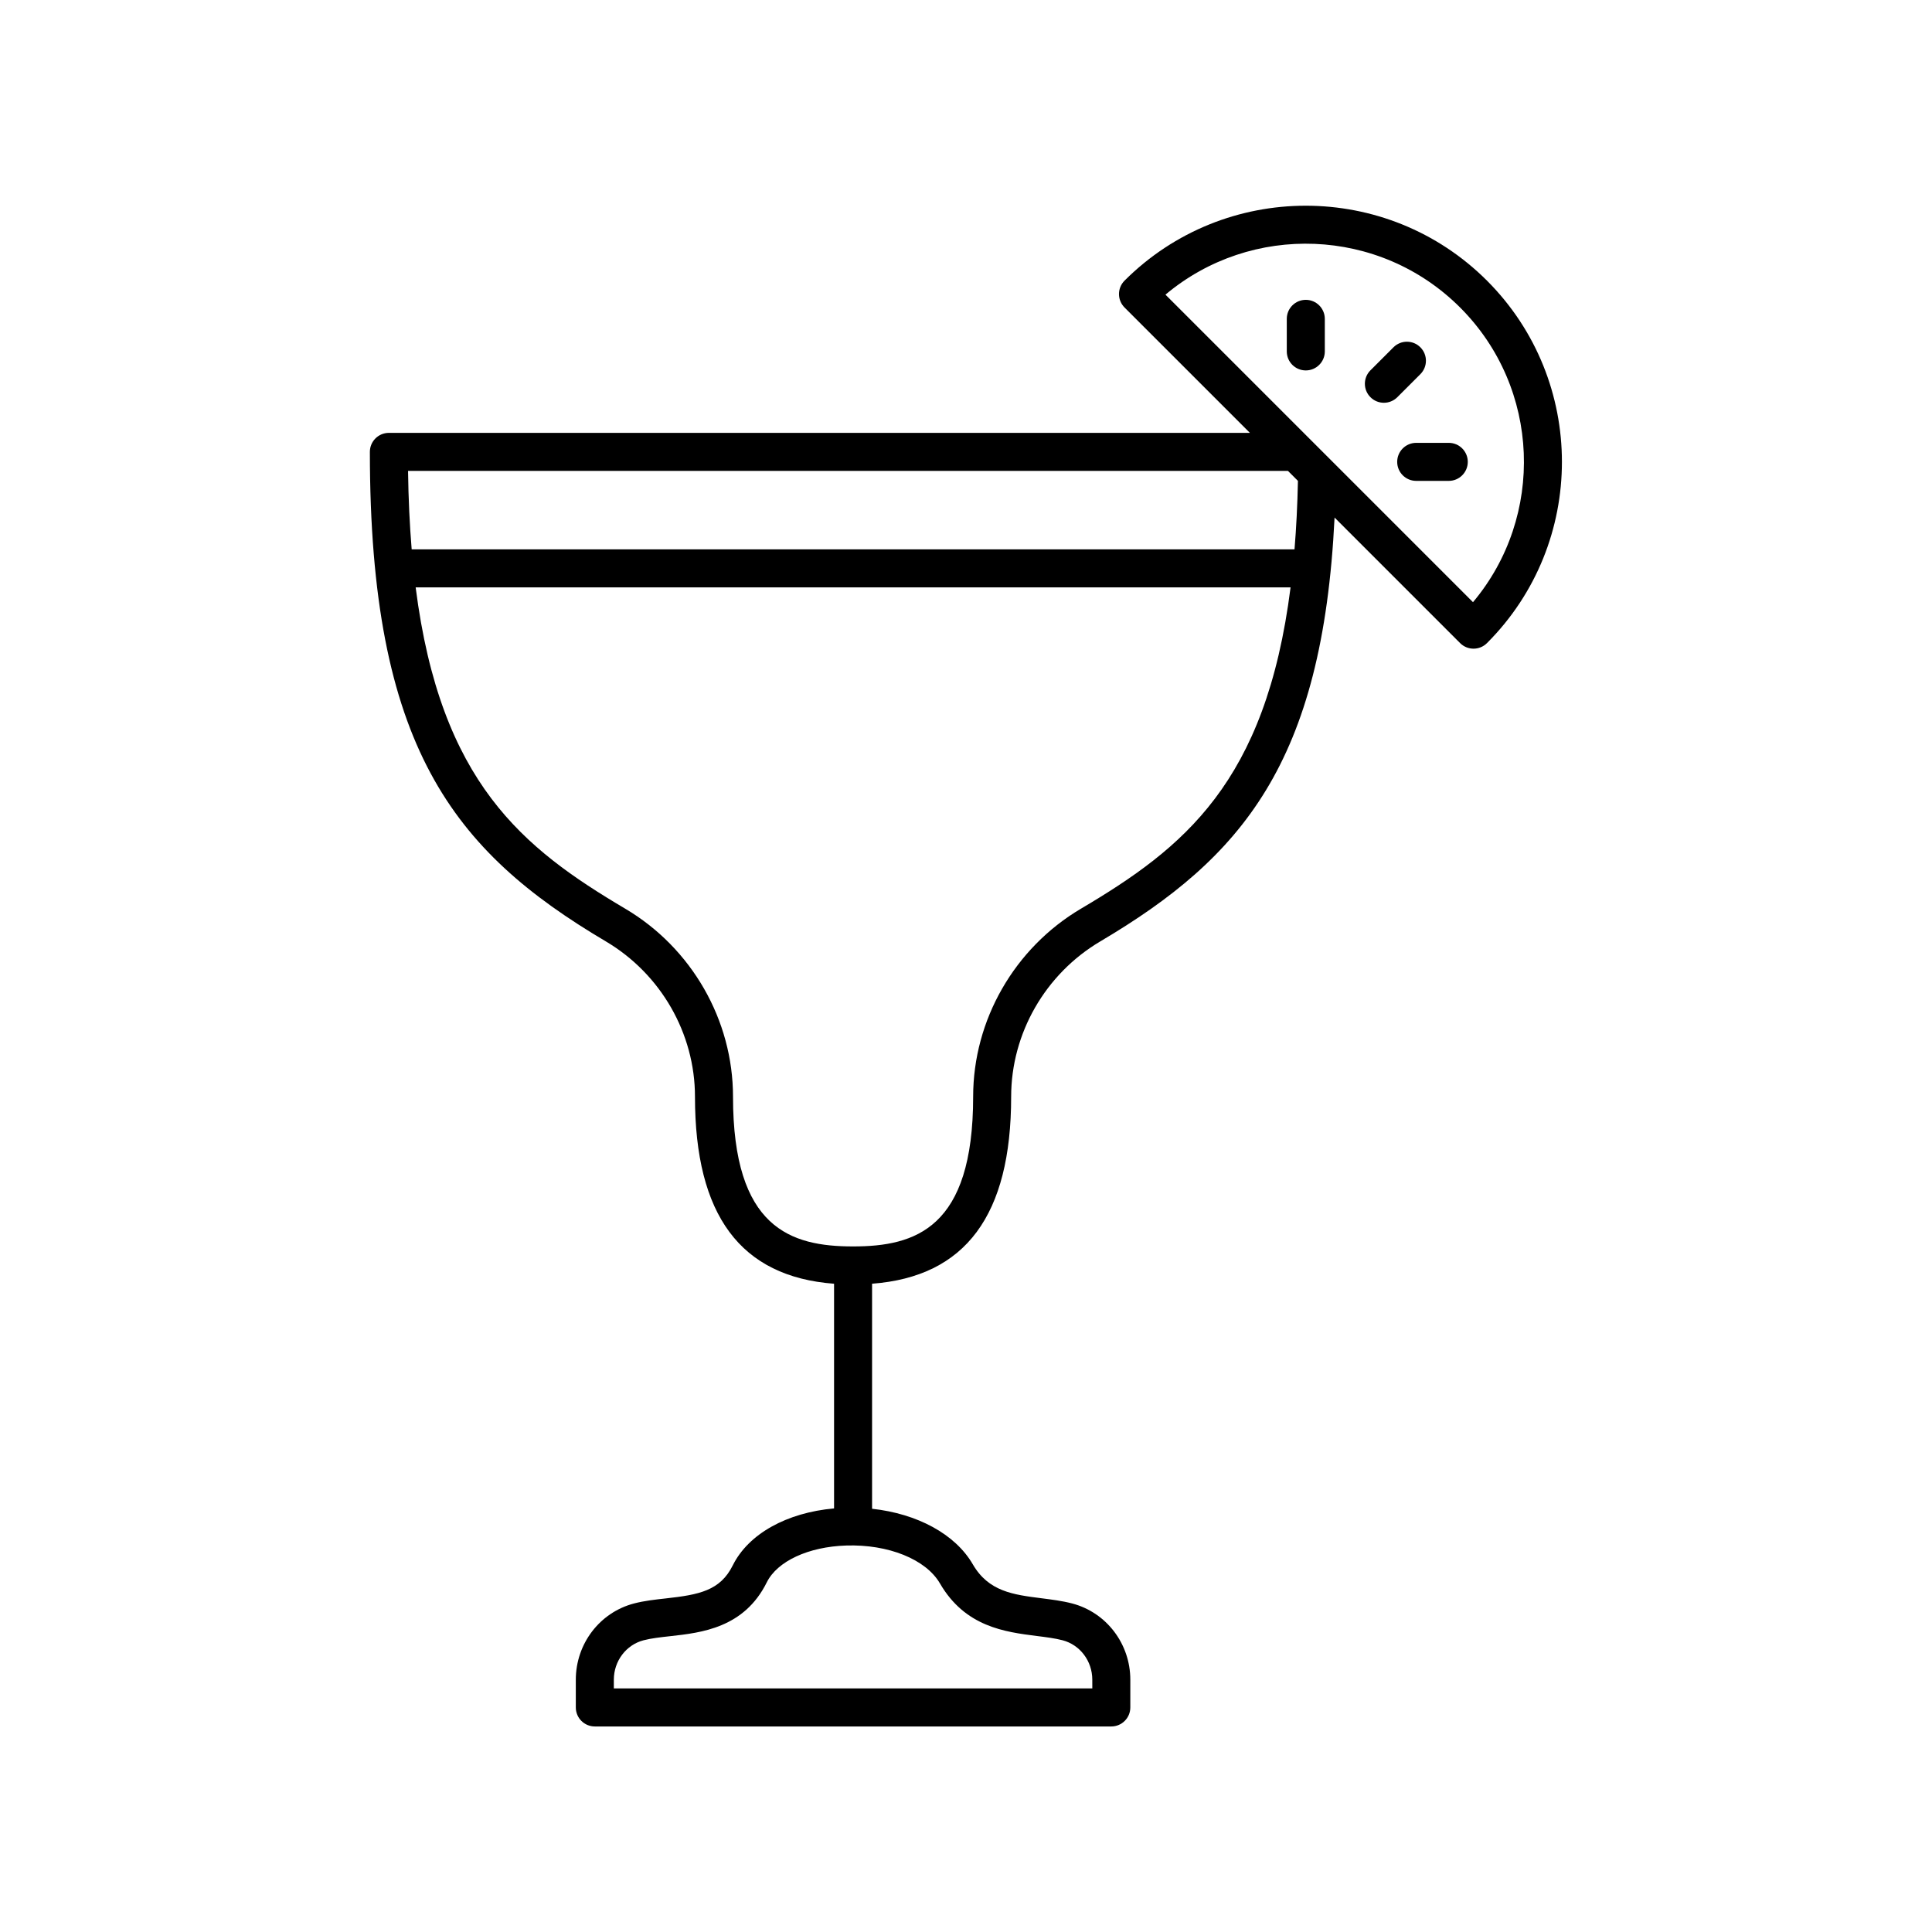<?xml version="1.0" encoding="UTF-8"?>
<!-- The Best Svg Icon site in the world: iconSvg.co, Visit us! https://iconsvg.co -->
<svg fill="#000000" width="800px" height="800px" version="1.1" viewBox="144 144 512 512" xmlns="http://www.w3.org/2000/svg">
 <g>
  <path d="m442.02 218.37c-1.969 1.969-1.969 5.156 0 7.125l33.219 33.219h-228.18c-2.781 0-5.039 2.254-5.039 5.039 0 77.961 21.977 105.74 62.535 129.73 14.57 8.621 23.621 24.383 23.621 41.145 0 31.426 12.07 47.695 36.859 49.578v59.539c-12.527 1.121-22.688 6.731-26.852 15.109-3.32 6.691-8.91 7.766-17.723 8.742-2.812 0.309-5.727 0.629-8.438 1.34-9.082 2.371-15.426 10.68-15.426 20.207v7.348c0 2.785 2.254 5.039 5.039 5.039h136.87c2.781 0 5.039-2.254 5.039-5.039v-7.352c0-9.523-6.344-17.836-15.426-20.207-2.621-0.684-5.391-1.031-8.07-1.371-7.543-0.953-14.059-1.781-18.246-9-4.668-8.047-14.766-13.422-26.695-14.723v-59.637c24.785-1.883 36.859-18.152 36.859-49.578 0-16.762 9.051-32.527 23.625-41.145 37.535-22.203 58.91-47.305 62.082-112.32l33.27 33.27c0.984 0.984 2.273 1.477 3.562 1.477s2.578-0.492 3.562-1.477c26.48-26.48 26.48-69.57 0-96.055-26.488-26.48-69.578-26.473-96.055 0.004zm-48.926 345.25c6.688 11.527 17.227 12.867 25.691 13.938 2.469 0.309 4.805 0.605 6.793 1.125 4.648 1.211 7.891 5.512 7.891 10.453l0.004 2.316h-126.8v-2.312c0-4.945 3.246-9.246 7.894-10.453 2.004-0.523 4.434-0.793 7.004-1.078 8.285-0.914 19.633-2.168 25.637-14.277 2.781-5.598 11.027-9.426 21.004-9.75 11.211-0.375 21.184 3.668 24.879 10.039zm37.371-178.81c-17.625 10.422-28.57 29.504-28.57 49.816 0 34.883-15.293 39.691-31.82 39.691s-31.82-4.809-31.82-39.691c0-20.309-10.945-39.395-28.566-49.816-27.137-16.051-48.953-33.418-55.535-85.152h231.86c-6.562 51.805-28.348 69.062-55.543 85.152zm56.594-95.227h-233.96c-0.531-6.441-0.863-13.344-0.961-20.793h233.18l2.648 2.648c-0.133 6.445-0.438 12.48-0.906 18.145zm47.301 14.004-81.5-81.5c22.699-19.078 56.734-17.949 78.09 3.41 21.348 21.355 22.484 55.387 3.41 78.09z"/>
  <path d="m520.41 243.16c1.969-1.969 1.969-5.156 0-7.125s-5.156-1.969-7.125 0l-6.102 6.102c-1.969 1.969-1.969 5.156 0 7.125 0.984 0.984 2.273 1.477 3.562 1.477 1.289 0 2.578-0.492 3.562-1.477z"/>
  <path d="m490.05 223.46c-2.781 0-5.039 2.254-5.039 5.039v8.629c0 2.785 2.254 5.039 5.039 5.039 2.781 0 5.039-2.254 5.039-5.039v-8.629c-0.004-2.785-2.258-5.039-5.039-5.039z"/>
  <path d="m519.31 261.36c-2.781 0-5.039 2.254-5.039 5.039 0 2.785 2.254 5.039 5.039 5.039h8.629c2.781 0 5.039-2.254 5.039-5.039 0-2.785-2.254-5.039-5.039-5.039z"/>
 </g>
</svg>